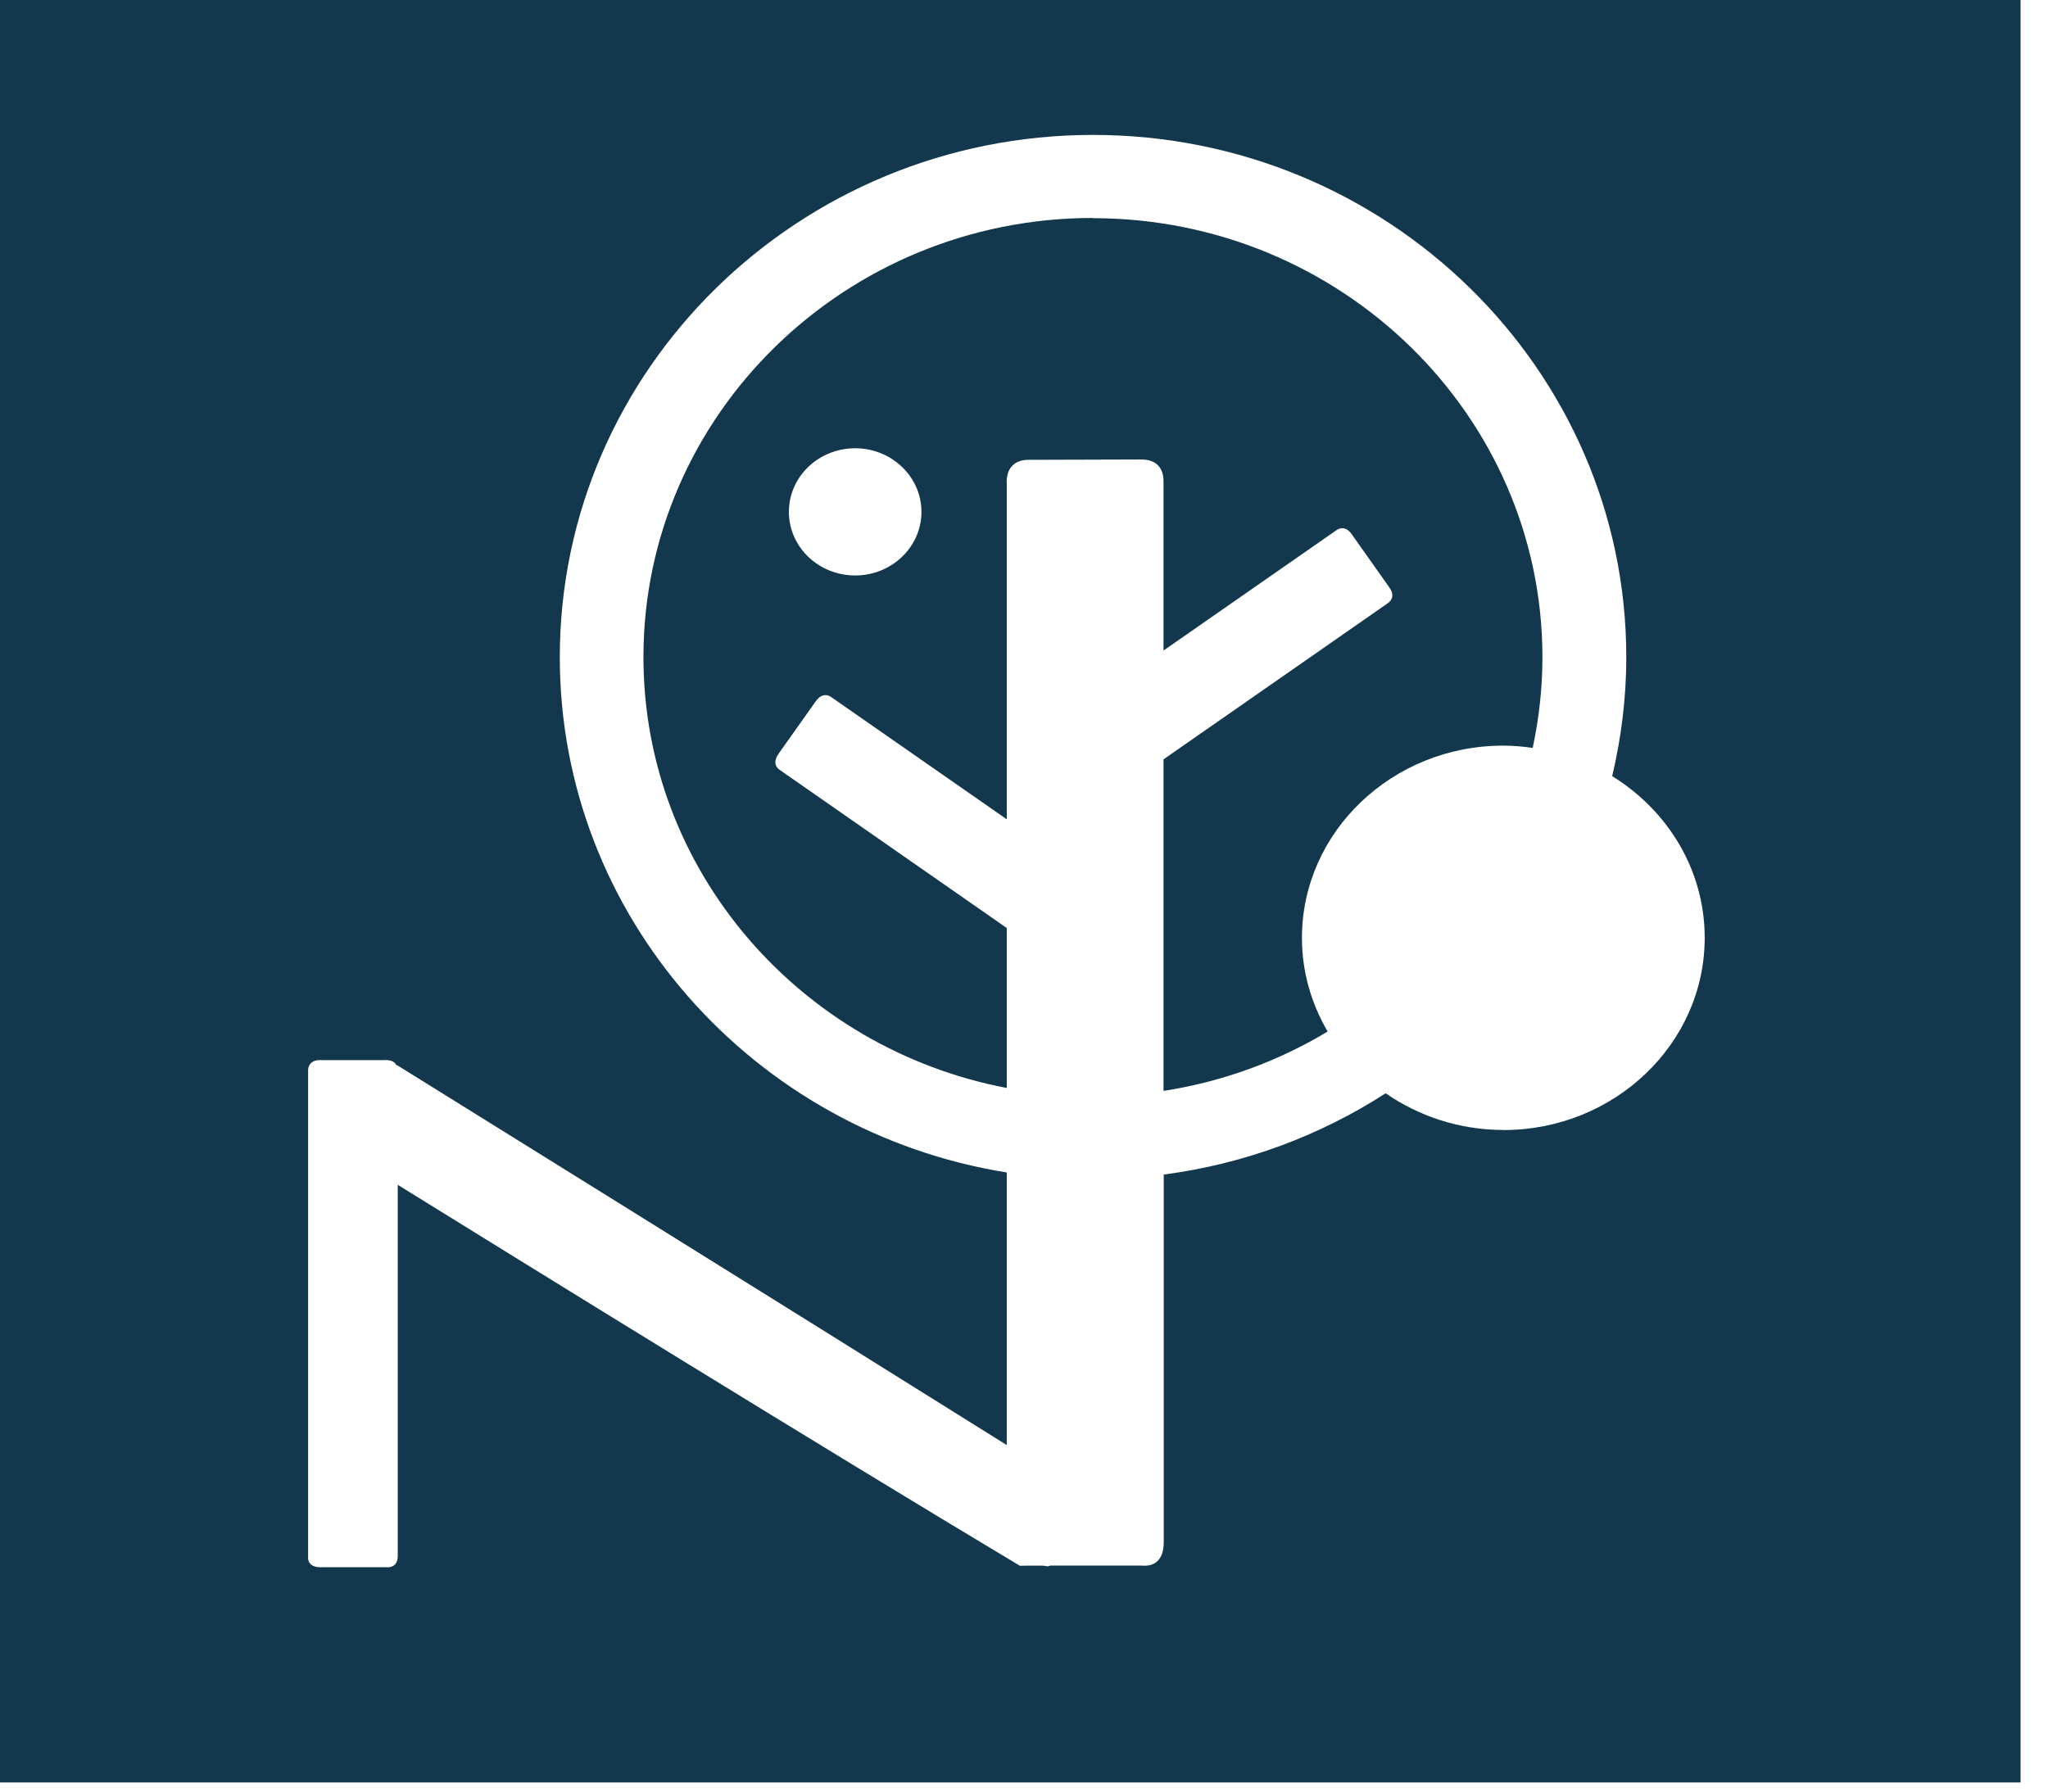 <svg width="56" height="49" viewBox="0 0 56 49" fill="none" xmlns="http://www.w3.org/2000/svg">
<g clip-path="url(#clip0_83_219)">
<path fill-rule="evenodd" clip-rule="evenodd" d="M29.888 5.961C23.109 5.961 17.594 11.348 17.594 17.971C17.594 23.804 21.874 28.679 27.529 29.756V25.381L21.331 21.064C21.259 21.018 21.217 20.958 21.205 20.887C21.191 20.799 21.222 20.705 21.302 20.597L22.297 19.193C22.369 19.088 22.449 19.028 22.535 19.014C22.612 19.003 22.689 19.028 22.766 19.091L27.529 22.408V13.249C27.515 13.028 27.566 12.851 27.684 12.735C27.792 12.624 27.952 12.57 28.161 12.576L31.169 12.567C31.38 12.561 31.546 12.61 31.658 12.721C31.766 12.829 31.821 12.985 31.815 13.19V17.792L36.512 14.523C36.584 14.463 36.664 14.438 36.738 14.449C36.824 14.463 36.904 14.523 36.975 14.631L37.97 16.038C38.05 16.143 38.082 16.237 38.068 16.325C38.056 16.396 38.01 16.456 37.939 16.504L31.815 20.768V29.836C33.439 29.585 34.957 29.023 36.303 28.212C35.858 27.454 35.6 26.581 35.6 25.651C35.6 22.752 38.07 20.393 41.104 20.393C41.378 20.393 41.647 20.418 41.91 20.455C42.081 19.654 42.176 18.826 42.176 17.977C42.176 11.353 36.661 5.967 29.882 5.967L29.888 5.961ZM23.384 15.739C22.383 15.739 21.571 14.96 21.571 14C21.571 13.039 22.383 12.26 23.384 12.26C24.384 12.26 25.196 13.042 25.196 14C25.196 14.958 24.384 15.739 23.384 15.739Z" fill="#13384E"/>
<path fill-rule="evenodd" clip-rule="evenodd" d="M0 0V48.75H55.25V0H0ZM41.109 30.904C39.906 30.904 38.797 30.529 37.89 29.901C36.1 31.055 34.039 31.834 31.821 32.124V42.172C31.821 42.417 31.761 42.596 31.638 42.707C31.532 42.8 31.389 42.835 31.217 42.818H28.721L28.644 42.84L28.619 42.835C28.578 42.826 28.541 42.823 28.501 42.82H28.113C28.113 42.82 28.095 42.82 28.084 42.82C28.03 42.82 27.972 42.82 27.921 42.823H27.887L27.858 42.806C22.595 39.657 14.184 34.455 10.876 32.405V42.559C10.876 42.664 10.847 42.744 10.79 42.798C10.73 42.852 10.647 42.874 10.538 42.863H8.751C8.626 42.863 8.534 42.826 8.48 42.764C8.434 42.712 8.417 42.641 8.425 42.559V29.312C8.417 29.219 8.443 29.142 8.494 29.085C8.554 29.023 8.648 28.986 8.78 28.994H10.51C10.641 28.986 10.738 29.014 10.801 29.077C10.813 29.088 10.816 29.102 10.824 29.116C10.847 29.131 10.87 29.139 10.896 29.156C11.019 29.233 21.282 35.609 27.529 39.523V32.067C20.608 30.958 15.307 25.063 15.307 17.974C15.307 10.097 21.848 3.69 29.888 3.69C37.927 3.69 44.469 10.097 44.469 17.974C44.469 19.093 44.331 20.182 44.083 21.228C45.604 22.166 46.613 23.795 46.613 25.648C46.613 28.548 44.143 30.907 41.109 30.907V30.904Z" fill="#13384E"/>
</g>
<defs>
<clipPath id="clip0_83_219">
<rect width="55.25" height="48.75" fill="white"/>
</clipPath>
</defs>
</svg>
